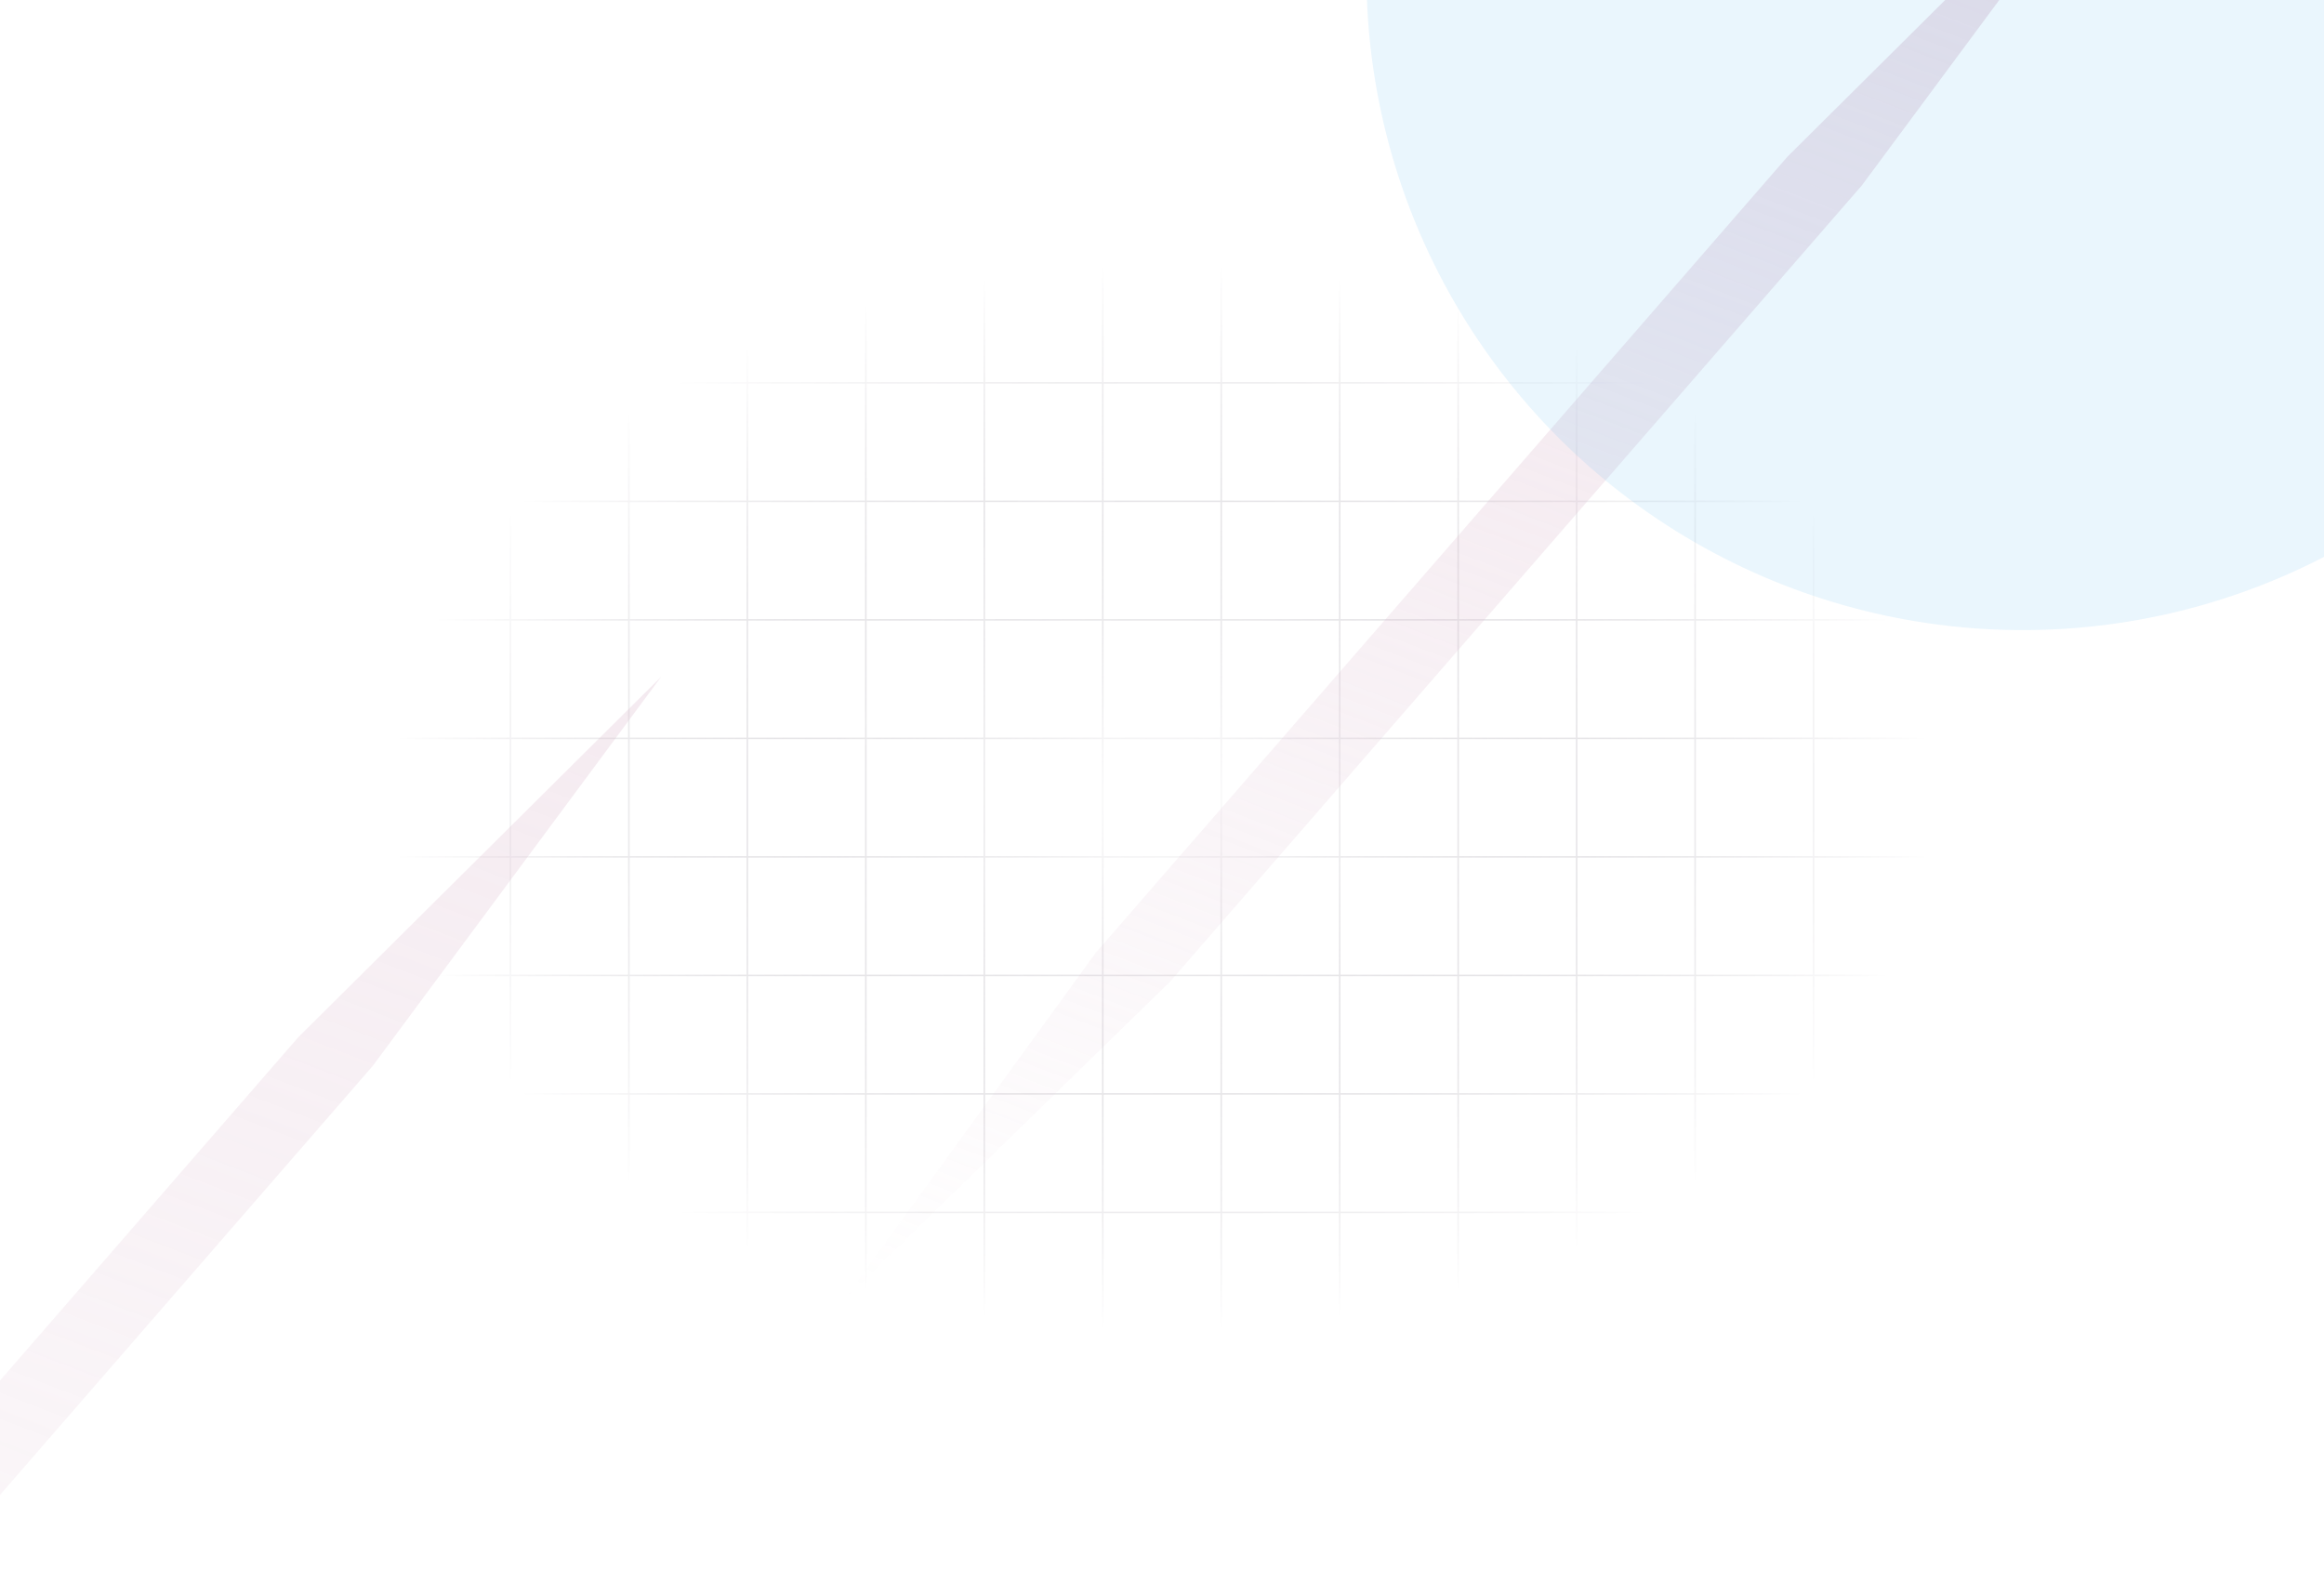 <svg width="1512" height="1038" viewBox="0 0 1512 1038" fill="none" xmlns="http://www.w3.org/2000/svg">
<path d="M1102.85 172H1179.92M1102.85 172V249.111M1102.85 172H1025.77M1179.92 172V249.111M1179.92 172H1257V249.111M1179.92 249.111H1102.85M1179.92 249.111H1257M1179.92 249.111V326.222M1102.85 249.111V326.222M1102.85 249.111H1025.77M1257 249.111V326.222M1179.92 326.222H1102.85M1179.92 326.222V403.333M1179.92 326.222H1257M1102.85 326.222V403.333M1102.85 326.222H1025.77M1179.92 403.333H1102.85M1179.92 403.333V480.444M1179.92 403.333H1257M1102.85 403.333V480.444M1102.85 403.333H1025.77M1179.92 480.444H1102.85M1179.92 480.444V557.556M1179.92 480.444H1257M1102.85 480.444V557.556M1102.85 480.444H1025.77M1179.92 557.556H1102.85M1179.92 557.556V634.667M1179.92 557.556H1257M1102.85 557.556V634.667M1102.85 557.556H1025.77M1179.92 634.667H1102.85M1179.92 634.667V711.778M1179.92 634.667H1257M1102.85 634.667V711.778M1102.85 634.667H1025.77M1179.92 711.778H1102.85M1179.92 711.778V788.889M1179.92 711.778H1257M1102.85 711.778V788.889M1102.85 711.778H1025.77M1179.92 788.889H1102.85M1179.92 788.889V866M1179.92 788.889H1257M1102.85 788.889V866M1102.85 788.889H1025.77M1179.92 866H1102.85M1179.92 866H1257V788.889M1102.85 866H1025.77M1257 326.222V403.333M1257 403.333V480.444M1257 480.444V557.556M1257 557.556V634.667M1257 634.667V711.778M1257 711.778V788.889M332.077 172H255V249.111M332.077 172V249.111M332.077 172H409.154M332.077 249.111H255M332.077 249.111H409.154M332.077 249.111V326.222M255 249.111V326.222M409.154 172V249.111M409.154 172H486.231M409.154 249.111H486.231M409.154 249.111V326.222M486.231 172V249.111M486.231 172H563.308M486.231 249.111H563.308M486.231 249.111V326.222M563.308 172V249.111M563.308 172H640.385M563.308 249.111H640.385M563.308 249.111V326.222M640.385 172V249.111M640.385 172H717.462M640.385 249.111H717.462M640.385 249.111V326.222M717.462 172V249.111M717.462 172H794.538M717.462 249.111H794.538M717.462 249.111V326.222M794.538 172V249.111M794.538 172H871.615M794.538 249.111H871.615M794.538 249.111V326.222M871.615 172V249.111M871.615 172H948.692M871.615 249.111H948.692M871.615 249.111V326.222M948.692 172V249.111M948.692 172H1025.77M948.692 249.111H1025.77M948.692 249.111V326.222M1025.77 172V249.111M1025.77 249.111V326.222M332.077 326.222H255M332.077 326.222V403.333M332.077 326.222H409.154M255 326.222V403.333M332.077 403.333H255M332.077 403.333V480.444M332.077 403.333H409.154M255 403.333V480.444M332.077 480.444H255M332.077 480.444V557.556M332.077 480.444H409.154M255 480.444V557.556M332.077 557.556H255M332.077 557.556V634.667M332.077 557.556H409.154M255 557.556V634.667M332.077 634.667H255M332.077 634.667V711.778M332.077 634.667H409.154M255 634.667V711.778M332.077 711.778H255M332.077 711.778V788.889M332.077 711.778H409.154M255 711.778V788.889M332.077 788.889H255M332.077 788.889V866M332.077 788.889H409.154M255 788.889V866H332.077M332.077 866H409.154M409.154 326.222V403.333M409.154 326.222H486.231M409.154 403.333V480.444M409.154 403.333H486.231M409.154 480.444V557.556M409.154 480.444H486.231M409.154 557.556V634.667M409.154 557.556H486.231M409.154 634.667V711.778M409.154 634.667H486.231M409.154 711.778V788.889M409.154 711.778H486.231M409.154 788.889V866M409.154 788.889H486.231M409.154 866H486.231M486.231 326.222V403.333M486.231 326.222H563.308M486.231 403.333V480.444M486.231 403.333H563.308M486.231 480.444V557.556M486.231 480.444H563.308M486.231 557.556V634.667M486.231 557.556H563.308M486.231 634.667V711.778M486.231 634.667H563.308M486.231 711.778V788.889M486.231 711.778H563.308M486.231 788.889V866M486.231 788.889H563.308M486.231 866H563.308M563.308 326.222V403.333M563.308 326.222H640.385M563.308 403.333V480.444M563.308 403.333H640.385M563.308 480.444V557.556M563.308 480.444H640.385M563.308 557.556V634.667M563.308 557.556H640.385M563.308 634.667V711.778M563.308 634.667H640.385M563.308 711.778V788.889M563.308 711.778H640.385M563.308 788.889V866M563.308 788.889H640.385M563.308 866H640.385M640.385 326.222V403.333M640.385 326.222H717.462M640.385 403.333V480.444M640.385 403.333H717.462M640.385 480.444V557.556M640.385 480.444H717.462M640.385 557.556V634.667M640.385 557.556H717.462M640.385 634.667V711.778M640.385 634.667H717.462M640.385 711.778V788.889M640.385 711.778H717.462M640.385 788.889V866M640.385 788.889H717.462M640.385 866H717.462M717.462 326.222V403.333M717.462 326.222H794.538M717.462 403.333V480.444M717.462 403.333H794.538M717.462 480.444V557.556M717.462 480.444H794.538M717.462 557.556V634.667M717.462 557.556H794.538M717.462 634.667V711.778M717.462 634.667H794.538M717.462 711.778V788.889M717.462 711.778H794.538M717.462 788.889V866M717.462 788.889H794.538M717.462 866H794.538M794.538 326.222V403.333M794.538 326.222H871.615M794.538 403.333V480.444M794.538 403.333H871.615M794.538 480.444V557.556M794.538 480.444H871.615M794.538 557.556V634.667M794.538 557.556H871.615M794.538 634.667V711.778M794.538 634.667H871.615M794.538 711.778V788.889M794.538 711.778H871.615M794.538 788.889V866M794.538 788.889H871.615M794.538 866H871.615M871.615 326.222V403.333M871.615 326.222H948.692M871.615 403.333V480.444M871.615 403.333H948.692M871.615 480.444V557.556M871.615 480.444H948.692M871.615 557.556V634.667M871.615 557.556H948.692M871.615 634.667V711.778M871.615 634.667H948.692M871.615 711.778V788.889M871.615 711.778H948.692M871.615 788.889V866M871.615 788.889H948.692M871.615 866H948.692M948.692 326.222V403.333M948.692 326.222H1025.77M948.692 403.333V480.444M948.692 403.333H1025.77M948.692 480.444V557.556M948.692 480.444H1025.77M948.692 557.556V634.667M948.692 557.556H1025.77M948.692 634.667V711.778M948.692 634.667H1025.77M948.692 711.778V788.889M948.692 711.778H1025.77M948.692 788.889V866M948.692 788.889H1025.77M948.692 866H1025.77M1025.77 326.222V403.333M1025.77 403.333V480.444M1025.77 480.444V557.556M1025.77 557.556V634.667M1025.77 634.667V711.778M1025.77 711.778V788.889M1025.77 788.889V866" stroke="url(#paint0_radial_62_479)" stroke-opacity="0.4"/>
<g filter="url(#filter0_f_62_479)">
<path d="M1162.78 102.095L1399.03 -132.639L1211.28 120.704L761.277 638.708L549.028 845.815L712.779 620.1L1162.78 102.095Z" fill="url(#paint1_linear_62_479)" fill-opacity="0.5"/>
</g>
<g filter="url(#filter1_f_62_479)">
<path d="M1120 -202.962L1356.25 -437.696L1168.5 -184.353L718.497 333.652L506.249 540.758L670 315.043L1120 -202.962Z" fill="url(#paint2_linear_62_479)" fill-opacity="0.12"/>
</g>
<g filter="url(#filter2_f_62_479)">
<path d="M1696 -47.446L1932.25 -282.179L1744.5 -28.837L1294.5 489.168L1082.25 696.275L1246 470.559L1696 -47.446Z" fill="url(#paint3_linear_62_479)" fill-opacity="0.2"/>
</g>
<g filter="url(#filter3_f_62_479)">
<path d="M1590 576.614L1826.25 341.881L1638.5 595.223L1188.5 1113.23L976.249 1320.33L1140 1094.62L1590 576.614Z" fill="url(#paint4_linear_62_479)" fill-opacity="0.05"/>
</g>
<g filter="url(#filter4_f_62_479)">
<path d="M194 674.975L430.249 440.242L242.497 693.584L-207.503 1211.59L-419.751 1418.7L-256 1192.98L194 674.975Z" fill="url(#paint5_linear_62_479)" fill-opacity="0.3"/>
</g>
<g filter="url(#filter5_f_62_479)">
<circle cx="1316" cy="-17" r="427" fill="#31A1EB" fill-opacity="0.1"/>
</g>
<defs>
<filter id="filter0_f_62_479" x="429.028" y="-252.639" width="1090" height="1218.45" filterUnits="userSpaceOnUse" color-interpolation-filters="sRGB">
<feFlood flood-opacity="0" result="BackgroundImageFix"/>
<feBlend mode="normal" in="SourceGraphic" in2="BackgroundImageFix" result="shape"/>
<feGaussianBlur stdDeviation="60" result="effect1_foregroundBlur_62_479"/>
</filter>
<filter id="filter1_f_62_479" x="410.249" y="-533.696" width="1042" height="1170.45" filterUnits="userSpaceOnUse" color-interpolation-filters="sRGB">
<feFlood flood-opacity="0" result="BackgroundImageFix"/>
<feBlend mode="normal" in="SourceGraphic" in2="BackgroundImageFix" result="shape"/>
<feGaussianBlur stdDeviation="48" result="effect1_foregroundBlur_62_479"/>
</filter>
<filter id="filter2_f_62_479" x="986.249" y="-378.179" width="1042" height="1170.45" filterUnits="userSpaceOnUse" color-interpolation-filters="sRGB">
<feFlood flood-opacity="0" result="BackgroundImageFix"/>
<feBlend mode="normal" in="SourceGraphic" in2="BackgroundImageFix" result="shape"/>
<feGaussianBlur stdDeviation="48" result="effect1_foregroundBlur_62_479"/>
</filter>
<filter id="filter3_f_62_479" x="880.249" y="245.881" width="1042" height="1170.45" filterUnits="userSpaceOnUse" color-interpolation-filters="sRGB">
<feFlood flood-opacity="0" result="BackgroundImageFix"/>
<feBlend mode="normal" in="SourceGraphic" in2="BackgroundImageFix" result="shape"/>
<feGaussianBlur stdDeviation="48" result="effect1_foregroundBlur_62_479"/>
</filter>
<filter id="filter4_f_62_479" x="-515.751" y="344.242" width="1042" height="1170.45" filterUnits="userSpaceOnUse" color-interpolation-filters="sRGB">
<feFlood flood-opacity="0" result="BackgroundImageFix"/>
<feBlend mode="normal" in="SourceGraphic" in2="BackgroundImageFix" result="shape"/>
<feGaussianBlur stdDeviation="48" result="effect1_foregroundBlur_62_479"/>
</filter>
<filter id="filter5_f_62_479" x="489" y="-844" width="1654" height="1654" filterUnits="userSpaceOnUse" color-interpolation-filters="sRGB">
<feFlood flood-opacity="0" result="BackgroundImageFix"/>
<feBlend mode="normal" in="SourceGraphic" in2="BackgroundImageFix" result="shape"/>
<feGaussianBlur stdDeviation="200" result="effect1_foregroundBlur_62_479"/>
</filter>
<radialGradient id="paint0_radial_62_479" cx="0" cy="0" r="1" gradientUnits="userSpaceOnUse" gradientTransform="translate(756 519) rotate(90) scale(347 501)">
<stop stop-color="white"/>
<stop offset="1" stop-color="#0E031C" stop-opacity="0"/>
</radialGradient>
<linearGradient id="paint1_linear_62_479" x1="1399.03" y1="-132.639" x2="962.685" y2="1004.54" gradientUnits="userSpaceOnUse">
<stop stop-color="#DCBBCE"/>
<stop offset="1" stop-color="#DCBBCF" stop-opacity="0"/>
</linearGradient>
<linearGradient id="paint2_linear_62_479" x1="1356.25" y1="-437.696" x2="919.906" y2="699.481" gradientUnits="userSpaceOnUse">
<stop stop-color="white"/>
<stop offset="1" stop-color="white" stop-opacity="0.54"/>
</linearGradient>
<linearGradient id="paint3_linear_62_479" x1="1456" y1="265.452" x2="1344.75" y2="587.792" gradientUnits="userSpaceOnUse">
<stop stop-color="white"/>
<stop offset="1" stop-color="white" stop-opacity="0"/>
</linearGradient>
<linearGradient id="paint4_linear_62_479" x1="1826.25" y1="341.881" x2="1616.45" y2="998.855" gradientUnits="userSpaceOnUse">
<stop stop-color="white"/>
<stop offset="1" stop-color="white" stop-opacity="0.54"/>
</linearGradient>
<linearGradient id="paint5_linear_62_479" x1="430.249" y1="440.242" x2="-6.094" y2="1577.42" gradientUnits="userSpaceOnUse">
<stop stop-color="#DCBBCE"/>
<stop offset="1" stop-color="#DCBBCF" stop-opacity="0"/>
</linearGradient>
</defs>
</svg>
